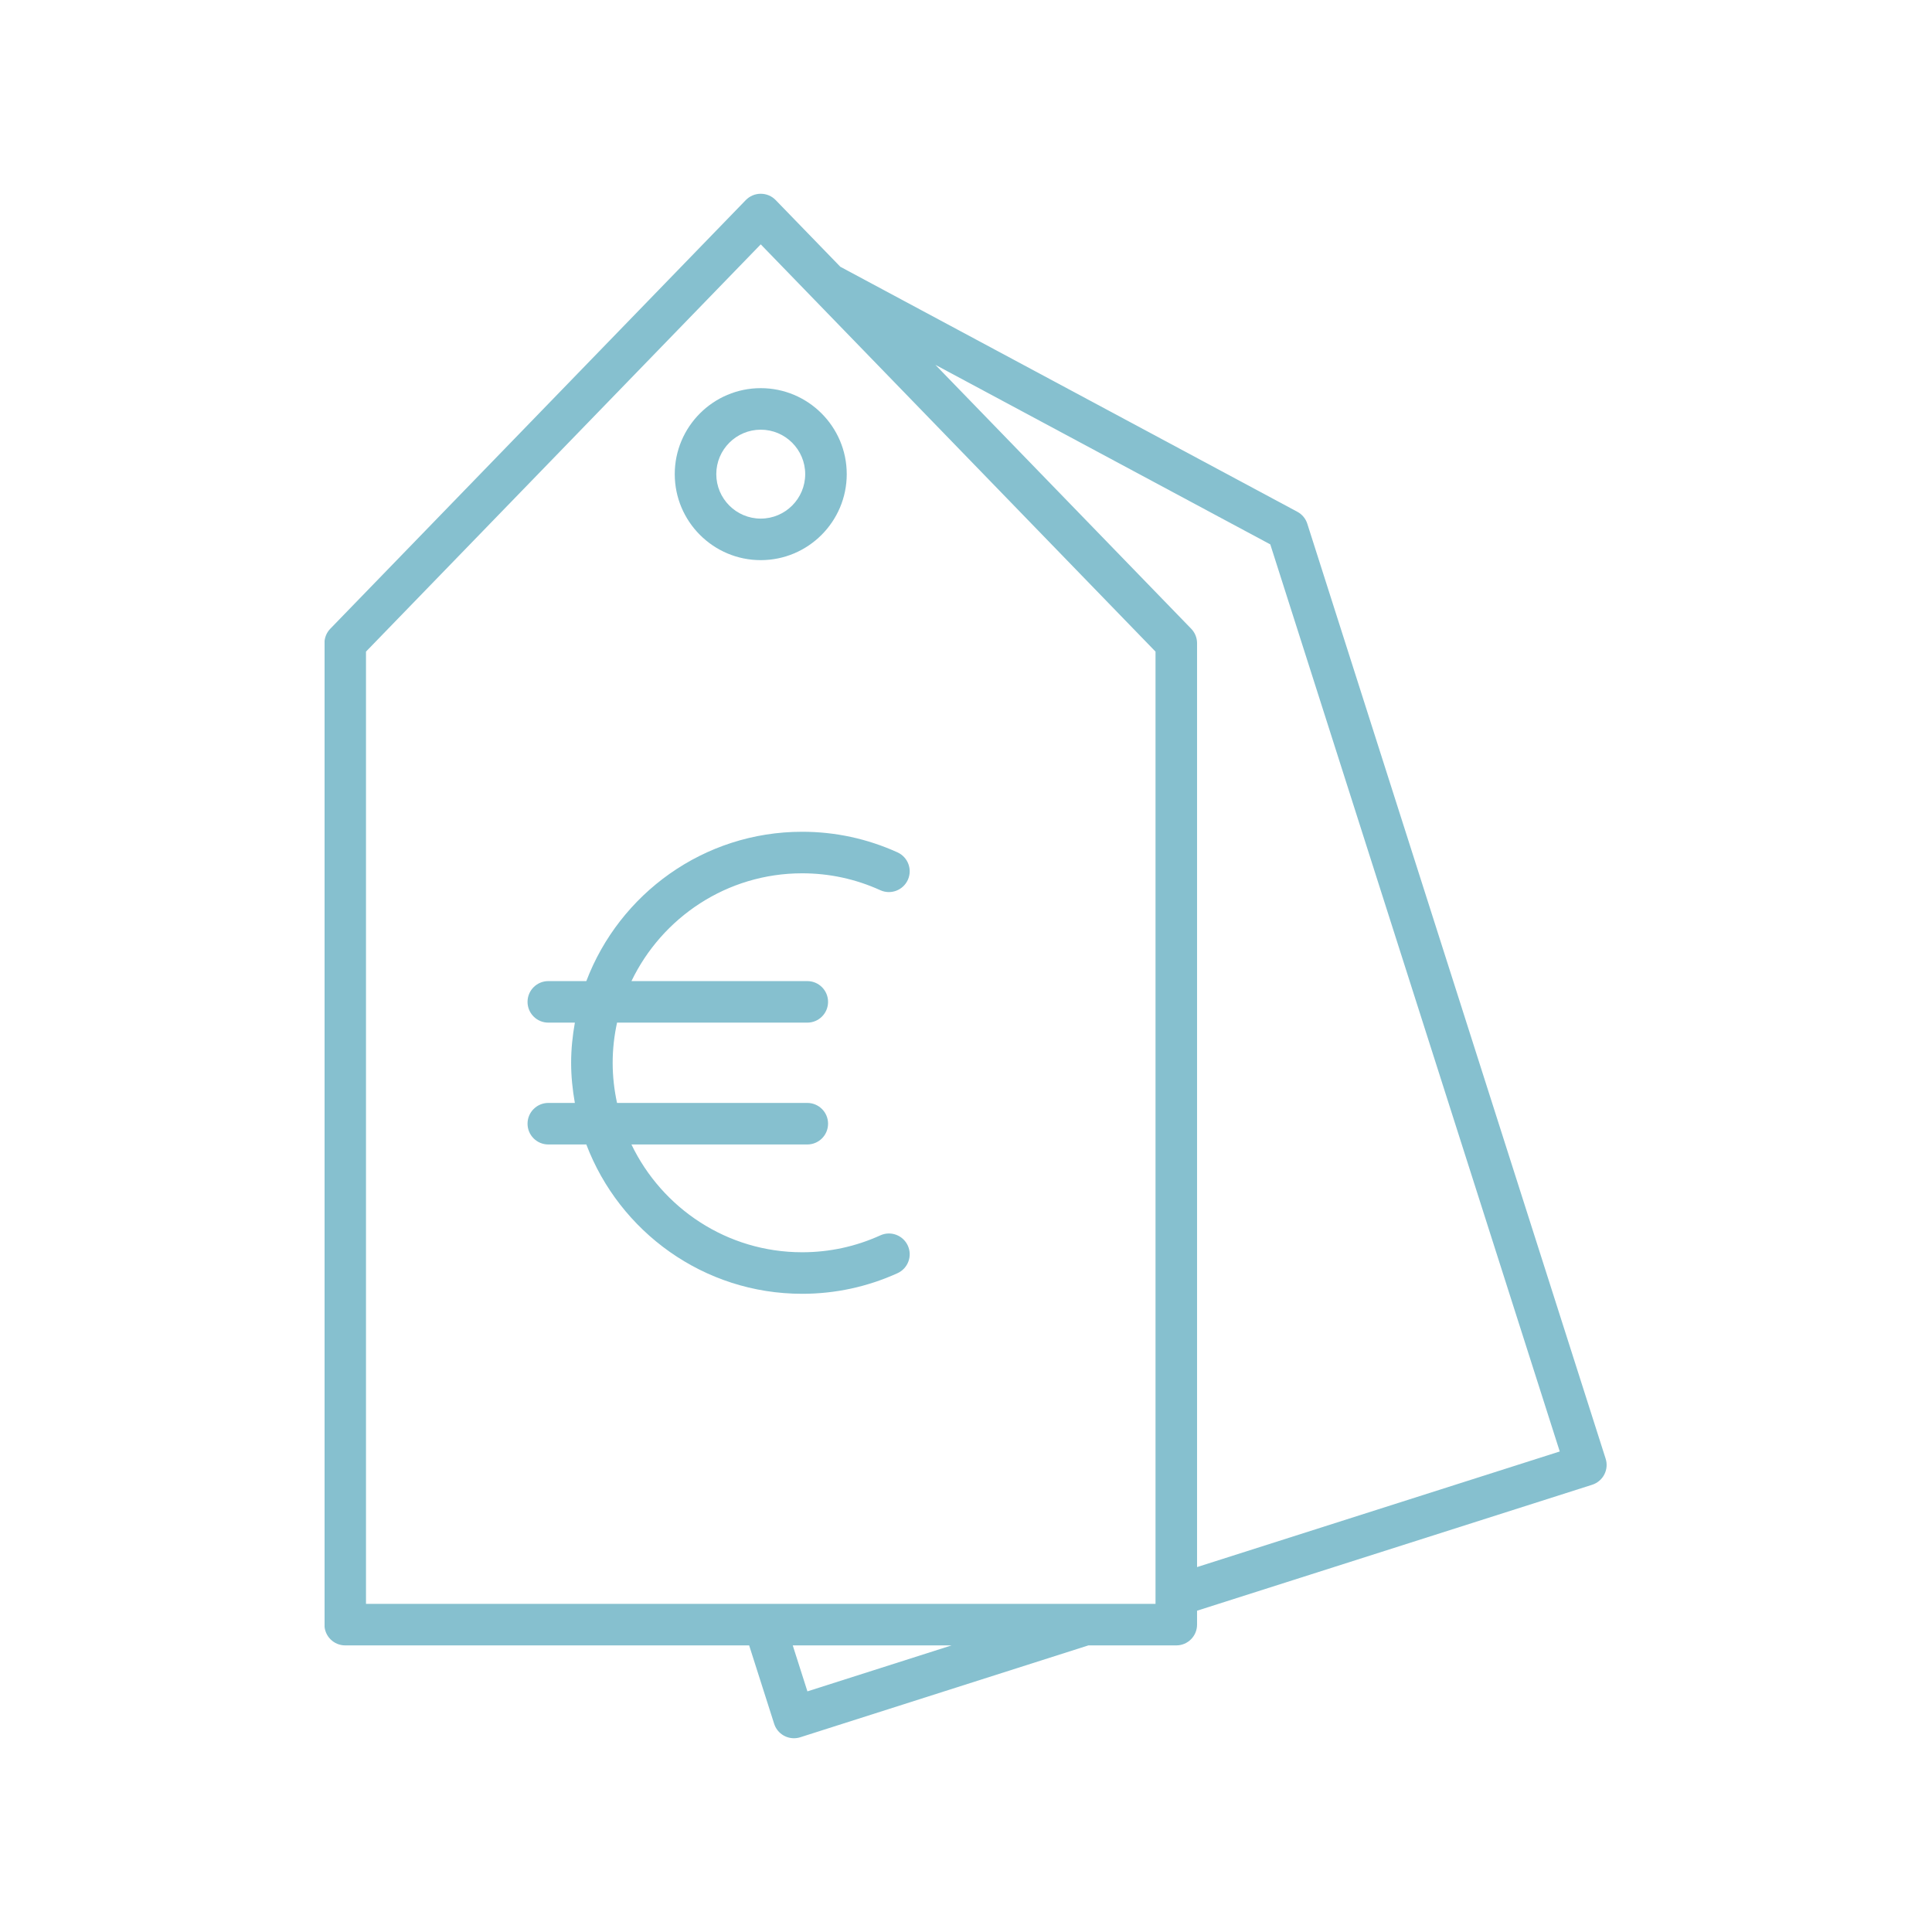 <svg xmlns="http://www.w3.org/2000/svg" xmlns:xlink="http://www.w3.org/1999/xlink" width="500" zoomAndPan="magnify" viewBox="0 0 375 375" height="500" preserveAspectRatio="xMidYMid meet" version="1.0"><defs><clipPath id="ee85694a7e"><path d="M 63 37.5 L 312 37.5 L 312 337.5 L 63 337.5 Z M 63 37.5 " clip-rule="nonzero"/></clipPath></defs><path fill="#86c0cf" d="M 156.289 92.027 C 156.289 96.789 152.418 100.66 147.66 100.66 C 142.902 100.66 139.031 96.789 139.031 92.027 C 139.031 87.273 142.902 83.402 147.66 83.402 C 152.418 83.402 156.289 87.273 156.289 92.027 Z M 130.969 92.027 C 130.969 101.234 138.457 108.723 147.66 108.723 C 156.863 108.723 164.352 101.234 164.352 92.027 C 164.352 82.828 156.863 75.34 147.66 75.34 C 138.457 75.34 130.969 82.828 130.969 92.027 " fill-opacity="1" fill-rule="nonzero"/><g clip-path="url(#ee85694a7e)"><path fill="#86c0cf" d="M 232.348 304.168 L 232.348 124.844 C 232.348 123.797 231.941 122.789 231.211 122.039 L 181.559 70.816 L 246.562 105.664 L 302.746 281.73 Z M 224.285 311.309 L 71.039 311.309 L 71.039 126.477 L 147.66 47.43 L 224.285 126.477 Z M 156.719 328.293 L 153.871 319.371 L 184.699 319.371 Z M 311.652 283.125 L 253.746 101.66 C 253.43 100.66 252.734 99.824 251.809 99.332 L 163.105 51.777 L 150.555 38.832 C 149.797 38.047 148.754 37.609 147.66 37.609 C 146.57 37.609 145.523 38.047 144.762 38.832 L 64.109 122.039 C 63.383 122.789 62.973 123.797 62.973 124.844 L 62.973 315.34 C 62.973 317.57 64.781 319.371 67.004 319.371 L 145.41 319.371 L 150.262 334.582 C 150.805 336.297 152.395 337.391 154.098 337.391 C 154.508 337.391 154.918 337.332 155.328 337.203 L 211.254 319.371 L 228.316 319.371 C 230.543 319.371 232.348 317.57 232.348 315.34 L 232.348 312.637 L 309.039 288.191 C 310.059 287.863 310.906 287.148 311.395 286.199 C 311.887 285.246 311.98 284.141 311.652 283.125 " fill-opacity="1" fill-rule="nonzero"/></g><path fill="#86c0cf" d="M 113.805 190.43 L 106.426 190.43 C 104.203 190.43 102.395 192.234 102.395 194.461 C 102.395 196.688 104.203 198.492 106.426 198.492 L 111.582 198.492 C 111.133 201.027 110.855 203.625 110.855 206.289 C 110.855 208.949 111.133 211.543 111.578 214.078 L 106.426 214.078 C 104.203 214.078 102.395 215.883 102.395 218.109 C 102.395 220.34 104.203 222.141 106.426 222.141 L 113.805 222.141 C 120.227 239.055 136.559 251.125 155.695 251.125 C 162.125 251.125 168.352 249.777 174.207 247.125 C 176.234 246.203 177.133 243.816 176.211 241.785 C 175.293 239.758 172.898 238.859 170.879 239.781 C 166.078 241.961 160.969 243.062 155.695 243.062 C 141.098 243.062 128.496 234.492 122.562 222.141 L 156.695 222.141 C 158.922 222.141 160.727 220.34 160.727 218.109 C 160.727 215.883 158.922 214.078 156.695 214.078 L 119.766 214.078 C 119.223 211.566 118.918 208.961 118.918 206.289 C 118.918 203.609 119.223 201.008 119.77 198.492 L 156.695 198.492 C 158.922 198.492 160.727 196.688 160.727 194.461 C 160.727 192.234 158.922 190.43 156.695 190.43 L 122.566 190.43 C 128.5 178.078 141.102 169.508 155.695 169.508 C 160.969 169.508 166.078 170.609 170.879 172.793 C 172.895 173.707 175.289 172.812 176.211 170.781 C 177.133 168.758 176.234 166.367 174.207 165.445 C 168.352 162.793 162.125 161.445 155.695 161.445 C 136.559 161.445 120.23 173.52 113.805 190.43 " fill-opacity="1" fill-rule="nonzero"/></svg>